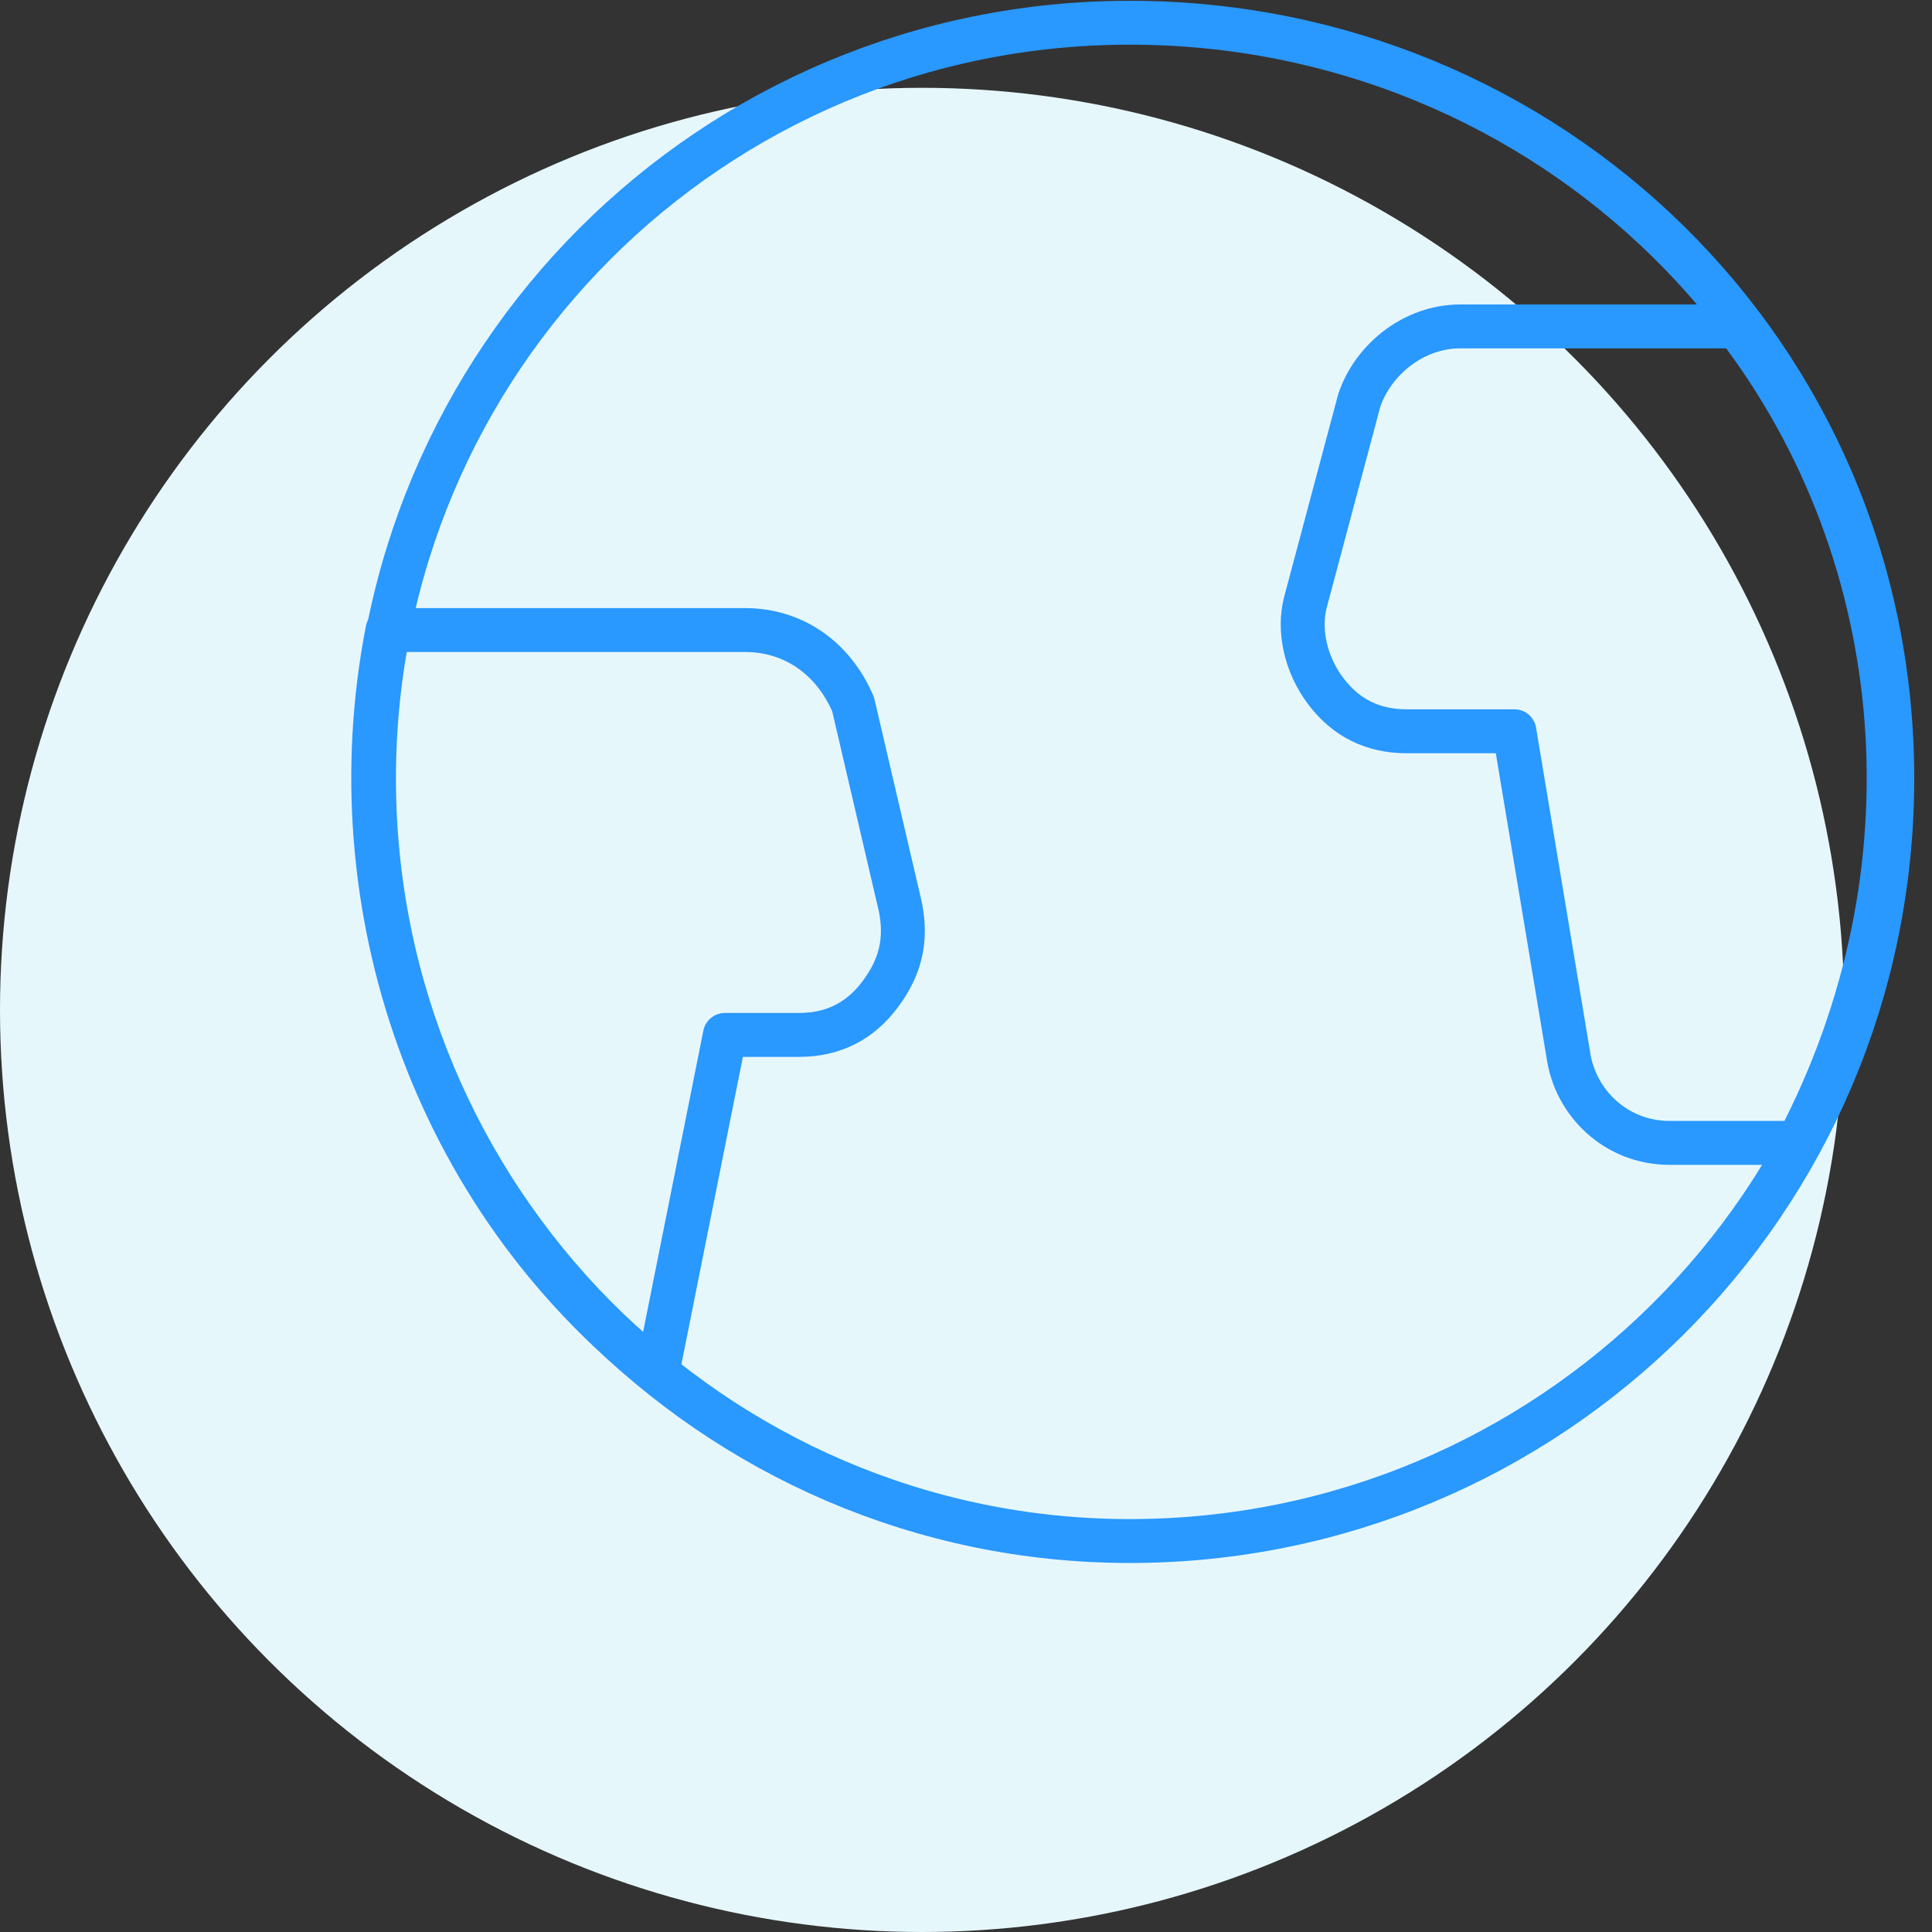 <?xml version="1.0" encoding="UTF-8"?> <svg xmlns="http://www.w3.org/2000/svg" width="88" height="88" viewBox="0 0 88 88" fill="none"><rect x="0" y="0" width="88" height="88" fill="#333333" stroke="none"/> <circle cx="42" cy="46" r="42" fill="#E6F7FC"></circle> <path d="M51.459 70.192C70.516 70.192 86.191 54.823 86.191 35.46C86.191 16.096 70.516 1.035 51.459 1.035C32.403 1.035 17.035 16.403 17.035 35.46C17.035 54.516 32.403 70.192 51.459 70.192Z" stroke="#2998FF" stroke-width="2" stroke-linecap="round" stroke-linejoin="round"></path> <path d="M36.399 47.139C37.936 47.139 39.165 46.525 40.087 45.295C41.009 44.066 41.317 42.836 41.009 41.3L38.858 32.079C37.936 29.927 36.092 28.698 33.94 28.698H17.65C15.191 41.3 19.801 54.516 29.944 62.508L33.018 47.139H36.399Z" stroke="#2998FF" stroke-width="2" stroke-linecap="round" stroke-linejoin="round"></path> <path d="M79.122 14.867H66.52C64.369 14.867 62.525 16.403 61.91 18.247L59.451 27.468C59.144 28.698 59.451 30.235 60.373 31.464C61.295 32.694 62.525 33.308 64.062 33.308H68.979L71.438 48.062C71.746 50.213 73.59 52.057 76.049 52.057H81.889C88.343 39.763 87.114 25.317 79.122 14.867Z" stroke="#2998FF" stroke-width="2" stroke-linecap="round" stroke-linejoin="round"></path> </svg> 